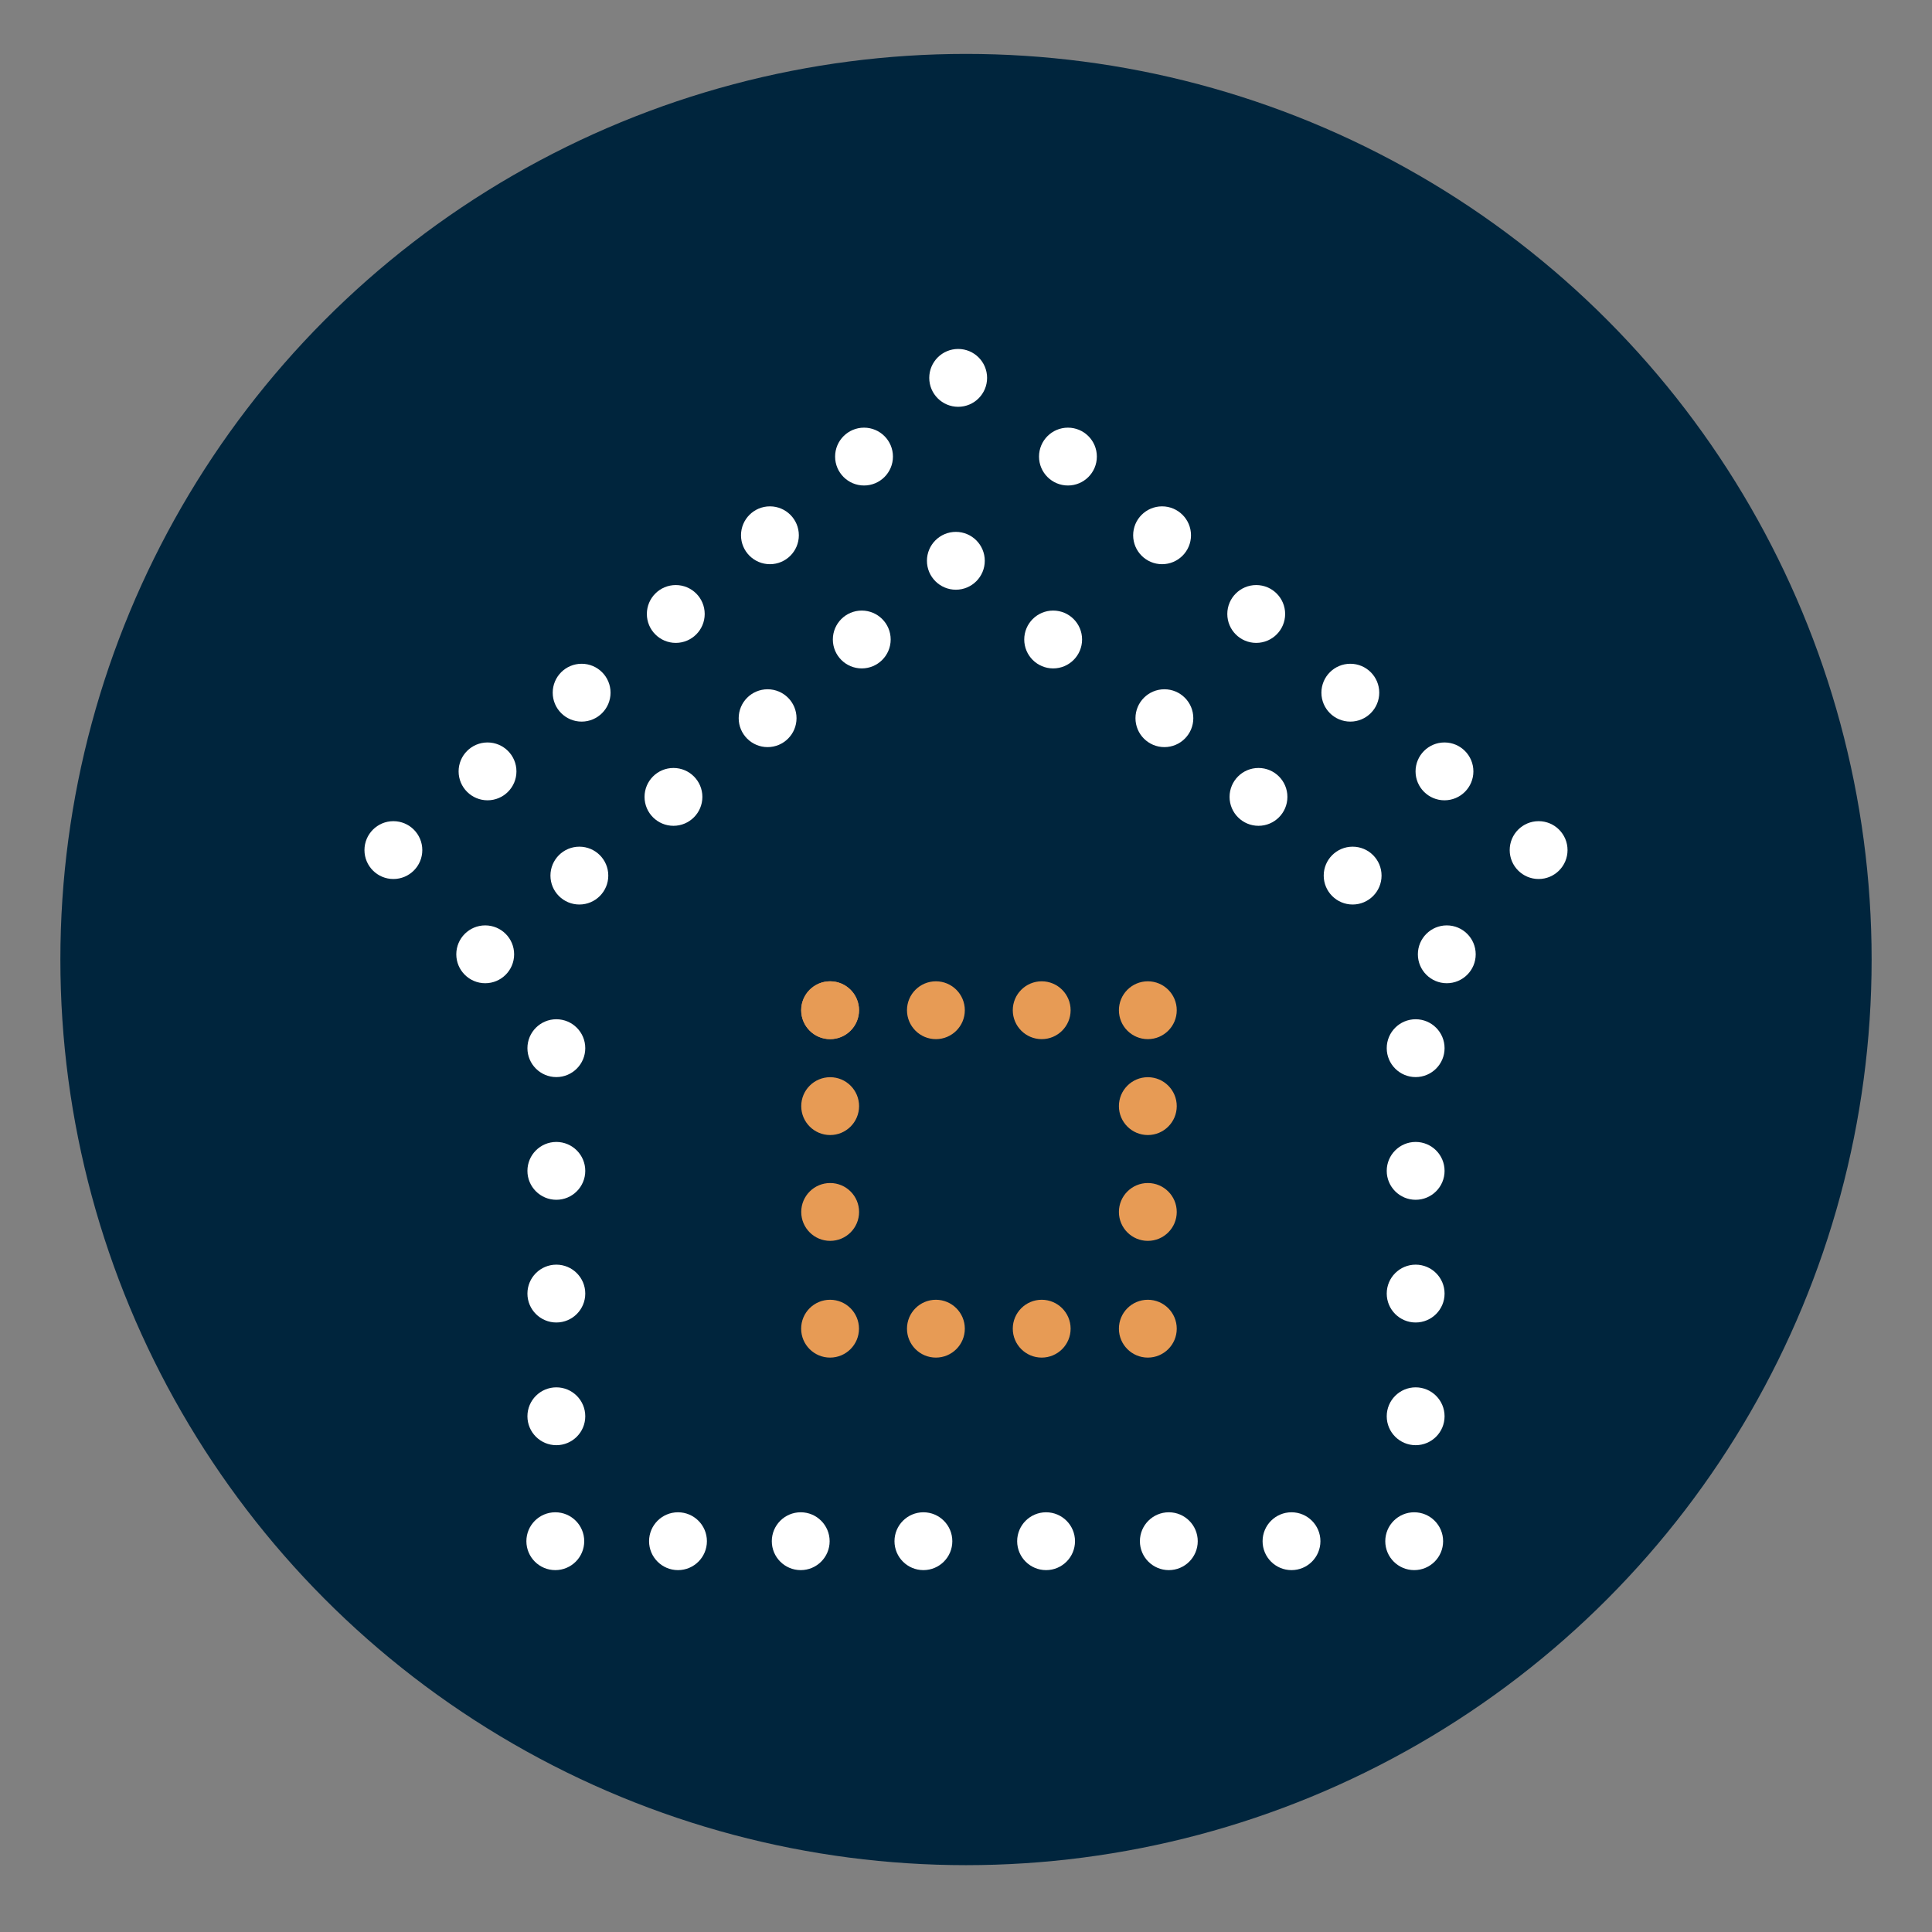 <?xml version="1.0" encoding="UTF-8"?>
<svg id="Layer_1" data-name="Layer 1" xmlns="http://www.w3.org/2000/svg" viewBox="0 0 1920 1920">
  <rect x="0" y="0" width="1920" height="1920" fill="#808080" stroke="none"/>
  <defs>
    <style>
      .cls-1 {
        fill: #fff;
      }

      .cls-2 {
        fill: #e79b55;
      }

      .cls-3 {
        fill: #00253d;
      }
    </style>
  </defs>
  <circle class="cls-3" cx="960" cy="953.58" r="900"/>
  <g>
    <path class="cls-2" d="M824.91,1032.69c15.87,0,28.74-12.87,28.74-28.74s-12.87-28.74-28.74-28.74-28.74,12.87-28.74,28.74,12.87,28.74,28.74,28.74Z"/>
    <path class="cls-2" d="M930.09,1032.69c15.87,0,28.74-12.87,28.74-28.74s-12.87-28.74-28.74-28.74-28.74,12.87-28.74,28.74,12.87,28.74,28.74,28.74Z"/>
    <path class="cls-2" d="M1035.23,1032.69c15.87,0,28.74-12.87,28.74-28.74s-12.87-28.74-28.74-28.74-28.74,12.87-28.74,28.74,12.87,28.74,28.74,28.74Z"/>
    <path class="cls-2" d="M1140.7,1032.69c15.87,0,28.74-12.87,28.74-28.74s-12.87-28.74-28.74-28.74-28.74,12.87-28.74,28.74,12.87,28.74,28.74,28.74Z"/>
    <path class="cls-2" d="M824.91,1349.17c15.87,0,28.74-12.87,28.74-28.74s-12.87-28.74-28.74-28.74-28.74,12.87-28.74,28.74,12.87,28.74,28.74,28.74Z"/>
    <path class="cls-2" d="M930.09,1349.17c15.87,0,28.74-12.87,28.74-28.74s-12.87-28.74-28.74-28.74-28.74,12.87-28.74,28.74,12.87,28.74,28.74,28.74Z"/>
    <path class="cls-2" d="M1035.23,1349.17c15.87,0,28.74-12.87,28.74-28.74s-12.87-28.74-28.74-28.74-28.74,12.87-28.74,28.74,12.87,28.74,28.74,28.74Z"/>
    <path class="cls-2" d="M1140.7,1349.17c15.87,0,28.74-12.87,28.74-28.74s-12.87-28.74-28.74-28.74-28.74,12.87-28.74,28.74,12.87,28.74,28.74,28.74Z"/>
    <path class="cls-2" d="M1140.7,1127.99c15.87,0,28.74-12.87,28.74-28.74s-12.87-28.74-28.74-28.74-28.74,12.87-28.74,28.74,12.87,28.74,28.74,28.74Z"/>
    <path class="cls-2" d="M1140.7,1233.16c15.87,0,28.74-12.87,28.74-28.74s-12.87-28.74-28.74-28.74-28.74,12.87-28.74,28.74,12.87,28.74,28.74,28.74Z"/>
    <path class="cls-2" d="M825,1032.69c15.87,0,28.74-12.87,28.74-28.74s-12.87-28.74-28.74-28.74-28.74,12.87-28.74,28.74,12.87,28.74,28.74,28.74Z"/>
    <path class="cls-2" d="M825,1127.99c15.87,0,28.74-12.87,28.74-28.74s-12.87-28.74-28.74-28.74-28.74,12.87-28.74,28.74,12.87,28.74,28.74,28.74Z"/>
    <path class="cls-2" d="M825,1233.16c15.87,0,28.74-12.87,28.74-28.74s-12.87-28.74-28.74-28.74-28.74,12.87-28.74,28.74,12.87,28.74,28.74,28.74Z"/>
    <path class="cls-1" d="M551.86,1560.37c15.87,0,28.74-12.87,28.74-28.74s-12.87-28.74-28.74-28.74-28.74,12.87-28.74,28.74,12.87,28.74,28.74,28.74Z"/>
    <path class="cls-1" d="M673.78,1560.37c15.87,0,28.74-12.87,28.74-28.74s-12.87-28.74-28.74-28.74-28.74,12.87-28.74,28.74,12.87,28.74,28.74,28.74Z"/>
    <path class="cls-1" d="M795.75,1560.37c15.87,0,28.74-12.87,28.74-28.74s-12.87-28.74-28.74-28.74-28.74,12.87-28.74,28.74,12.87,28.74,28.74,28.74Z"/>
    <path class="cls-1" d="M917.67,1560.37c15.87,0,28.74-12.87,28.74-28.74s-12.87-28.74-28.74-28.74-28.74,12.87-28.74,28.74,12.87,28.74,28.74,28.74Z"/>
    <path class="cls-1" d="M1039.59,1560.37c15.87,0,28.74-12.87,28.74-28.74s-12.87-28.74-28.74-28.74-28.74,12.87-28.74,28.74,12.87,28.74,28.74,28.74Z"/>
    <path class="cls-1" d="M1161.56,1560.37c15.87,0,28.74-12.87,28.74-28.74s-12.87-28.74-28.74-28.74-28.74,12.87-28.74,28.74,12.87,28.74,28.74,28.74Z"/>
    <path class="cls-1" d="M1283.48,1560.37c15.87,0,28.74-12.87,28.74-28.74s-12.87-28.74-28.74-28.74-28.74,12.87-28.74,28.74,12.87,28.74,28.74,28.74Z"/>
    <path class="cls-1" d="M1405.41,1560.37c15.87,0,28.74-12.87,28.74-28.74s-12.87-28.74-28.74-28.74-28.74,12.87-28.74,28.74,12.87,28.74,28.74,28.74Z"/>
    <path class="cls-1" d="M390.94,873.55c15.87,0,28.74-12.87,28.74-28.74s-12.87-28.74-28.74-28.74-28.74,12.87-28.74,28.74,12.87,28.74,28.74,28.74Z"/>
    <path class="cls-1" d="M484.5,795.33c15.87,0,28.74-12.87,28.74-28.74s-12.87-28.74-28.74-28.74-28.74,12.87-28.74,28.74,12.87,28.74,28.74,28.74Z"/>
    <path class="cls-1" d="M578.02,717.12c15.87,0,28.74-12.87,28.74-28.74s-12.87-28.74-28.74-28.74-28.74,12.87-28.74,28.74,12.87,28.74,28.74,28.74Z"/>
    <path class="cls-1" d="M671.58,638.9c15.87,0,28.74-12.87,28.74-28.74s-12.87-28.74-28.74-28.74-28.74,12.87-28.74,28.74,12.87,28.74,28.74,28.74Z"/>
    <path class="cls-1" d="M765.14,560.69c15.87,0,28.74-12.87,28.74-28.74s-12.87-28.74-28.74-28.74-28.74,12.87-28.74,28.74,12.87,28.74,28.74,28.74Z"/>
    <path class="cls-1" d="M858.66,482.48c15.87,0,28.74-12.87,28.74-28.74s-12.87-28.74-28.74-28.74-28.74,12.87-28.74,28.74,12.87,28.74,28.74,28.74Z"/>
    <path class="cls-1" d="M482.2,977.12c15.87,0,28.74-12.87,28.74-28.74s-12.87-28.74-28.74-28.74-28.74,12.87-28.74,28.74,12.87,28.74,28.74,28.74Z"/>
    <path class="cls-1" d="M575.77,898.9c15.87,0,28.74-12.87,28.74-28.74s-12.87-28.74-28.74-28.74-28.74,12.87-28.74,28.74,12.87,28.74,28.74,28.74Z"/>
    <path class="cls-1" d="M669.28,820.68c15.87,0,28.74-12.87,28.74-28.74s-12.87-28.74-28.74-28.74-28.74,12.87-28.74,28.74,12.87,28.74,28.74,28.74Z"/>
    <path class="cls-1" d="M762.84,742.47c15.87,0,28.74-12.87,28.74-28.74s-12.87-28.74-28.74-28.74-28.74,12.87-28.74,28.74,12.87,28.74,28.74,28.74Z"/>
    <path class="cls-1" d="M856.41,664.26c15.87,0,28.74-12.87,28.74-28.74s-12.87-28.74-28.74-28.74-28.74,12.87-28.74,28.74,12.87,28.74,28.74,28.74Z"/>
    <path class="cls-1" d="M1529.06,873.55c15.87,0,28.74-12.87,28.74-28.74s-12.87-28.74-28.74-28.74-28.74,12.87-28.74,28.74,12.87,28.74,28.74,28.74Z"/>
    <path class="cls-1" d="M1435.5,795.33c15.87,0,28.74-12.87,28.74-28.74s-12.87-28.74-28.74-28.74-28.74,12.87-28.74,28.74,12.87,28.74,28.74,28.74Z"/>
    <path class="cls-1" d="M1341.94,717.12c15.87,0,28.74-12.87,28.74-28.74s-12.87-28.74-28.74-28.74-28.74,12.87-28.74,28.74,12.87,28.74,28.74,28.74Z"/>
    <path class="cls-1" d="M1248.42,638.9c15.87,0,28.74-12.87,28.74-28.74s-12.87-28.74-28.74-28.74-28.74,12.87-28.74,28.74,12.87,28.74,28.74,28.74Z"/>
    <path class="cls-1" d="M1154.86,560.69c15.87,0,28.74-12.87,28.74-28.74s-12.87-28.74-28.74-28.74-28.74,12.87-28.74,28.74,12.87,28.74,28.74,28.74Z"/>
    <path class="cls-1" d="M1061.3,482.48c15.87,0,28.74-12.87,28.74-28.74s-12.87-28.74-28.74-28.74-28.74,12.87-28.74,28.74,12.87,28.74,28.74,28.74Z"/>
    <path class="cls-1" d="M1437.8,977.12c15.87,0,28.74-12.87,28.74-28.74s-12.87-28.74-28.74-28.74-28.74,12.87-28.74,28.74,12.87,28.74,28.74,28.74Z"/>
    <path class="cls-1" d="M1344.23,898.9c15.87,0,28.74-12.87,28.74-28.74s-12.87-28.74-28.74-28.74-28.74,12.87-28.74,28.74,12.87,28.74,28.74,28.74Z"/>
    <path class="cls-1" d="M1250.67,820.68c15.87,0,28.74-12.87,28.74-28.74s-12.87-28.74-28.74-28.74-28.74,12.87-28.74,28.74,12.87,28.74,28.74,28.74Z"/>
    <path class="cls-1" d="M1157.16,742.47c15.87,0,28.74-12.87,28.74-28.74s-12.87-28.74-28.74-28.74-28.74,12.87-28.74,28.74,12.87,28.74,28.74,28.74Z"/>
    <path class="cls-1" d="M1046.62,664.26c15.87,0,28.74-12.87,28.74-28.74s-12.87-28.74-28.74-28.74-28.74,12.87-28.74,28.74,12.87,28.74,28.74,28.74Z"/>
    <path class="cls-1" d="M949.92,586.05c15.87,0,28.74-12.87,28.74-28.74s-12.87-28.74-28.74-28.74-28.74,12.87-28.74,28.74,12.87,28.74,28.74,28.74Z"/>
    <path class="cls-1" d="M952.22,404.27c15.87,0,28.74-12.87,28.74-28.74s-12.87-28.74-28.74-28.74-28.74,12.87-28.74,28.74,12.87,28.74,28.74,28.74Z"/>
    <path class="cls-1" d="M1406.86,1436.21c15.87,0,28.74-12.87,28.74-28.74s-12.87-28.74-28.74-28.74-28.74,12.87-28.74,28.74,12.87,28.74,28.74,28.74Z"/>
    <path class="cls-1" d="M1406.86,1314.28c15.87,0,28.74-12.87,28.74-28.74s-12.87-28.74-28.74-28.74-28.74,12.87-28.74,28.74,12.87,28.74,28.74,28.74Z"/>
    <path class="cls-1" d="M1406.86,1192.33c15.87,0,28.74-12.87,28.74-28.74s-12.87-28.74-28.74-28.74-28.74,12.87-28.74,28.74,12.87,28.74,28.74,28.74Z"/>
    <path class="cls-1" d="M1406.86,1070.4c15.87,0,28.74-12.87,28.74-28.74s-12.87-28.74-28.74-28.74-28.74,12.87-28.74,28.74,12.87,28.74,28.74,28.74Z"/>
    <path class="cls-1" d="M552.89,1436.21c15.87,0,28.74-12.87,28.74-28.74s-12.87-28.74-28.74-28.74-28.74,12.87-28.74,28.74,12.87,28.74,28.74,28.74Z"/>
    <path class="cls-1" d="M552.89,1314.28c15.87,0,28.74-12.87,28.74-28.74s-12.87-28.74-28.74-28.74-28.74,12.87-28.74,28.74,12.87,28.74,28.74,28.74Z"/>
    <path class="cls-1" d="M552.89,1192.33c15.87,0,28.74-12.87,28.74-28.74s-12.87-28.74-28.74-28.74-28.74,12.87-28.74,28.74,12.87,28.74,28.74,28.74Z"/>
    <path class="cls-1" d="M552.89,1070.4c15.87,0,28.74-12.87,28.74-28.74s-12.87-28.74-28.74-28.74-28.74,12.87-28.74,28.74,12.87,28.74,28.74,28.74Z"/>
  </g>
</svg>